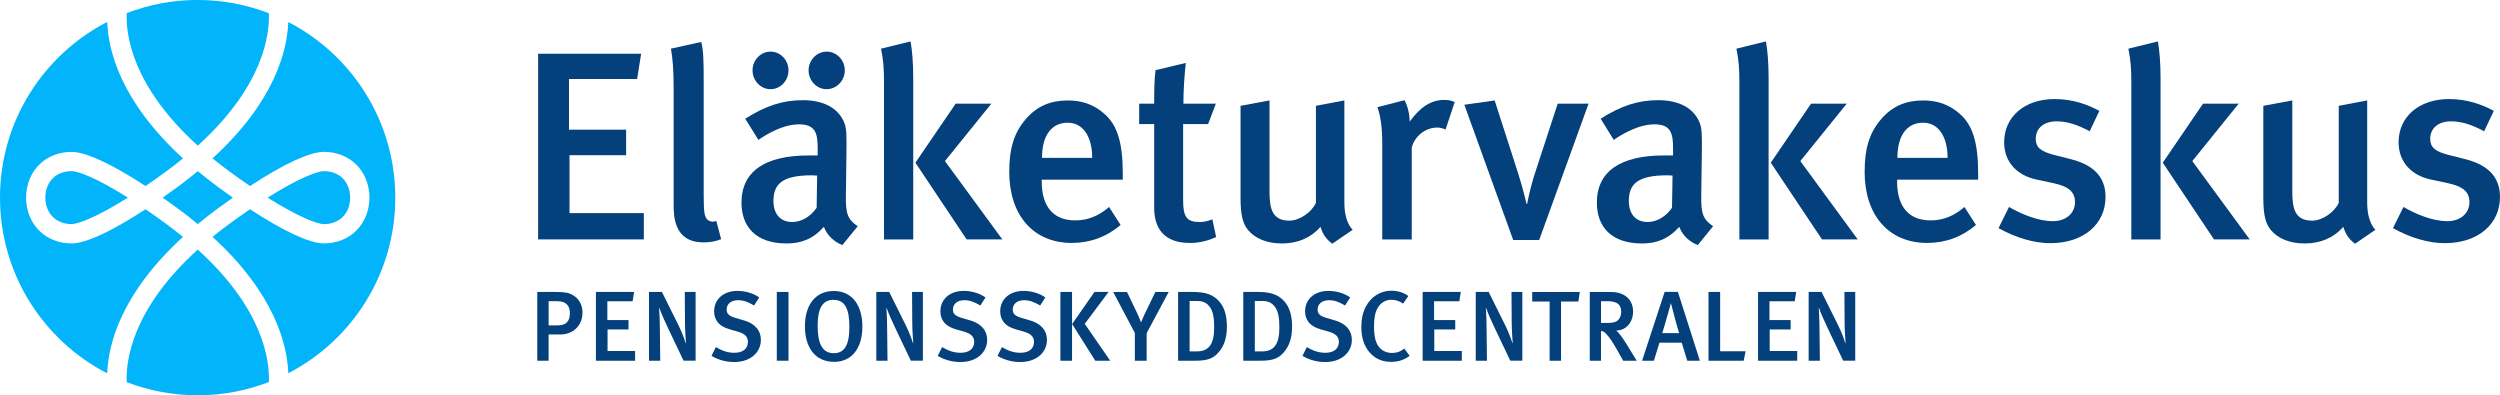 <?xml version="1.0" encoding="UTF-8"?><svg id="Layer_1" xmlns="http://www.w3.org/2000/svg" viewBox="0 0 711 112.42"><defs><style>.cls-1{fill:#03407c;}.cls-1,.cls-2{stroke-width:0px;}.cls-2{fill:#02b5fa;}</style></defs><path class="cls-1" d="M153.04,68.09V15.29h29.3l-1.14,7.17h-19.38v14.42h16.25v7.25h-16.1v16.48h21.14v7.48h-30.06Z"/><path class="cls-1" d="M200.05,68.93c-8.47,0-8.47-7.63-8.47-10.91V25.13c0-5.27-.23-8.09-.76-11.29l8.62-1.91c.61,2.37.69,5.57.69,10.61v32.74c0,5.19.23,6.03.84,6.94.46.69,1.76,1.07,2.75.61l1.37,5.19c-1.53.61-3.13.92-5.04.92Z"/><path class="cls-1" d="M239.58,69.7c-2.37-.92-4.35-2.75-5.27-5.19-3.13,3.51-6.49,4.73-10.61,4.73-8.85,0-12.82-4.88-12.82-11.6,0-8.93,6.72-13.43,19.08-13.43h2.59v-2.06c0-4.43-.76-6.79-5.34-6.79-5.57,0-11.52,4.43-11.52,4.43l-3.74-6.03c5.8-3.66,10.61-5.27,16.41-5.27s10.07,2.21,11.75,6.41c.69,1.68.69,3.74.61,9.46l-.15,11.06c-.08,5.19.38,6.87,3.36,8.93l-4.35,5.34ZM219.13,25.36c-2.82,0-5.11-2.44-5.11-5.34s2.29-5.34,5.11-5.34,5.11,2.37,5.11,5.34-2.29,5.34-5.11,5.34ZM230.88,49.86c-8.39,0-10.91,2.44-10.91,7.33,0,3.66,1.98,5.95,5.34,5.95,2.67,0,5.27-1.6,6.94-4.04l.15-9.16s-1.14-.08-1.53-.08ZM235.07,25.36c-2.82,0-5.11-2.44-5.11-5.34s2.29-5.34,5.19-5.34c2.75,0,5.11,2.37,5.11,5.34s-2.37,5.34-5.19,5.34Z"/><path class="cls-1" d="M251.41,68.09V23.15c0-3.74-.23-6.33-.84-9.31l8.39-2.06c.46,2.44.76,6.18.76,10.23v46.09h-8.32ZM274.91,68.09l-14.57-21.82,11.45-16.79h10.15l-13.2,16.33,16.33,22.28h-10.15Z"/><path class="cls-1" d="M296.27,51.08v.61c0,5.34,1.98,10.99,9.54,10.99,3.59,0,6.71-1.3,9.61-3.81l3.28,5.11c-4.04,3.43-8.7,5.11-13.89,5.11-10.91,0-17.78-7.86-17.78-20.22,0-6.79,1.45-11.29,4.81-15.11,3.13-3.59,6.94-5.19,11.83-5.19,3.82,0,7.33.99,10.61,3.97,3.36,3.05,5.04,7.78,5.04,16.79v1.76h-23.04ZM303.68,34.9c-4.73,0-7.33,3.74-7.33,10h14.27c0-6.26-2.75-10-6.94-10Z"/><path class="cls-1" d="M338.32,69.09c-7.48,0-10.07-4.43-10.07-9.92v-23.88h-4.27v-5.8h4.27c0-3.28,0-6.64.38-9.54l8.62-2.06c-.38,3.13-.69,7.78-.69,11.6h9.23l-2.21,5.8h-7.1v21.67c0,4.81,1.07,6.18,4.73,6.18,1.14,0,2.14-.23,3.59-.76l1.07,5.04c-2.52,1.14-4.96,1.68-7.55,1.68Z"/><path class="cls-1" d="M378.91,69.32c-1.68-1.22-2.67-2.59-3.36-4.81-2.82,3.2-6.56,4.73-10.99,4.73s-7.71-1.53-9.61-3.82c-1.53-1.83-2.14-4.35-2.14-9.16v-26.17l8.24-1.53v25.87c0,4.81.69,8.32,5.65,8.32,2.82,0,6.26-2.29,7.55-5.04v-27.62l8.09-1.53v29.07c0,5.8,2.37,7.71,2.37,7.71l-5.8,3.97Z"/><path class="cls-1" d="M411.12,36.81c-.84-.31-1.45-.53-2.37-.53-3.51,0-6.49,2.59-7.25,5.72v26.1h-8.39v-27.24c0-4.88-.53-8.01-1.37-10.38l7.71-1.98c.92,1.76,1.45,3.97,1.45,6.1,3.05-4.2,6.1-6.18,9.84-6.18,1.22,0,1.98.15,2.98.61l-2.59,7.78Z"/><path class="cls-1" d="M437.75,68.25h-7.4l-13.89-38.46,8.62-1.22,6.71,20.83c1.3,4.04,2.37,8.62,2.37,8.62h.15s.84-4.58,2.29-8.93l6.41-19.61h8.78l-14.04,38.76Z"/><path class="cls-1" d="M482.85,69.7c-2.37-.92-4.35-2.75-5.27-5.19-3.13,3.51-6.49,4.73-10.61,4.73-8.85,0-12.82-4.88-12.82-11.6,0-8.93,6.72-13.43,19.08-13.43h2.59v-2.06c0-4.43-.76-6.79-5.34-6.79-5.57,0-11.52,4.43-11.52,4.43l-3.74-6.03c5.8-3.66,10.61-5.27,16.41-5.27s10.07,2.21,11.75,6.41c.69,1.68.69,3.74.61,9.46l-.15,11.06c-.08,5.19.38,6.87,3.36,8.93l-4.35,5.34ZM474.15,49.86c-8.39,0-10.91,2.44-10.91,7.33,0,3.66,1.98,5.95,5.34,5.95,2.67,0,5.27-1.6,6.94-4.04l.15-9.16s-.92-.08-1.53-.08Z"/><path class="cls-1" d="M494.68,68.09V23.15c0-3.74-.23-6.33-.84-9.31l8.39-2.06c.46,2.44.76,6.18.76,10.23v46.09h-8.32ZM518.18,68.09l-14.57-21.82,11.45-16.79h10.15l-13.2,16.33,16.33,22.28h-10.15Z"/><path class="cls-1" d="M539.54,51.08v.61c0,5.34,1.98,10.99,9.54,10.99,3.59,0,6.71-1.3,9.61-3.81l3.28,5.11c-4.04,3.43-8.7,5.11-13.89,5.11-10.91,0-17.78-7.86-17.78-20.22,0-6.79,1.45-11.29,4.81-15.11,3.13-3.59,6.94-5.19,11.83-5.19,3.81,0,7.33.99,10.61,3.97,3.36,3.05,5.04,7.78,5.04,16.79v1.76h-23.04ZM546.95,34.9c-4.73,0-7.33,3.74-7.33,10h14.27c0-6.26-2.75-10-6.94-10Z"/><path class="cls-1" d="M583.18,69.16c-4.73,0-9.84-1.53-14.8-4.27l2.98-6.03c3.43,1.98,8.16,4.04,12.51,4.04,3.66,0,6.26-2.21,6.26-5.42,0-2.98-1.91-4.5-6.26-5.42l-4.66-.99c-5.8-1.22-9.23-5.19-9.23-10.61,0-7.25,5.8-12.29,14.34-12.29,5.27,0,9.46,1.6,12.74,3.36l-2.75,5.8c-3.59-1.91-6.41-2.82-9.46-2.82-3.59,0-5.88,1.98-5.88,4.96,0,2.37,1.3,3.59,5.19,4.58l4.81,1.22c7.78,1.98,9.84,6.26,9.84,10.76,0,7.78-6.33,13.12-15.64,13.12Z"/><path class="cls-1" d="M606.15,68.09V23.15c0-3.74-.23-6.33-.84-9.31l8.39-2.06c.46,2.44.76,6.18.76,10.23v46.09h-8.32ZM629.66,68.09l-14.57-21.82,11.45-16.79h10.15l-13.2,16.33,16.33,22.28h-10.15Z"/><path class="cls-1" d="M669.79,69.32c-1.68-1.22-2.67-2.59-3.36-4.81-2.82,3.2-6.56,4.73-10.99,4.73s-7.71-1.53-9.61-3.82c-1.53-1.83-2.14-4.35-2.14-9.16v-26.17l8.24-1.53v25.87c0,4.81.69,8.32,5.65,8.32,2.82,0,6.26-2.29,7.56-5.04v-27.62l8.09-1.53v29.07c0,5.8,2.36,7.71,2.36,7.71l-5.8,3.97Z"/><path class="cls-1" d="M695.36,69.16c-4.73,0-9.84-1.53-14.8-4.27l2.98-6.03c3.43,1.98,8.16,4.04,12.51,4.04,3.66,0,6.26-2.21,6.26-5.42,0-2.98-1.91-4.5-6.26-5.42l-4.66-.99c-5.8-1.22-9.23-5.19-9.23-10.61,0-7.25,5.8-12.29,14.34-12.29,5.27,0,9.46,1.6,12.74,3.36l-2.75,5.8c-3.59-1.91-6.41-2.82-9.46-2.82-3.59,0-5.88,1.98-5.88,4.96,0,2.37,1.3,3.59,5.19,4.58l4.81,1.22c7.78,1.98,9.84,6.26,9.84,10.76,0,7.78-6.33,13.12-15.64,13.12Z"/><path class="cls-1" d="M159.33,95.13h-3.31v7.46h-3.22v-19.56h5.2c2.85,0,3.9.28,4.97.93,1.72,1.02,2.69,2.77,2.69,4.92,0,3.84-2.8,6.25-6.33,6.25ZM161.28,86.63c-.59-.62-1.44-.96-2.71-.96h-2.54v6.87h2.54c2.4,0,3.5-1.13,3.5-3.45,0-1.07-.25-1.89-.79-2.46Z"/><path class="cls-1" d="M169.48,102.59v-19.56h10.85l-.42,2.66h-7.18v5.34h6.02v2.68h-5.96v6.11h7.83v2.77h-11.14Z"/><path class="cls-1" d="M194.41,102.59l-4.38-9.19c-1.05-2.18-2.12-4.63-2.49-5.79l-.08.08c.14,1.64.17,3.7.2,5.43l.11,9.47h-3.19v-19.56h3.67l4.75,9.55c.9,1.81,1.75,4.13,2.01,5.03l.08-.09c-.08-.99-.28-3.79-.28-5.57l-.06-8.93h3.08v19.56h-3.42Z"/><path class="cls-1" d="M208.77,102.96c-2.23,0-4.49-.59-6.42-1.75l1.24-2.49c1.75,1.02,3.31,1.61,5.28,1.61,2.4,0,3.84-1.16,3.84-3.11,0-1.44-.9-2.35-2.91-2.91l-2.09-.59c-1.78-.51-3.05-1.24-3.79-2.35-.54-.79-.82-1.72-.82-2.85,0-3.45,2.71-5.79,6.64-5.79,2.23,0,4.46.65,6.19,1.86l-1.47,2.29c-1.81-1.07-3.05-1.5-4.61-1.5-1.92,0-3.19,1.05-3.19,2.66,0,1.22.68,1.84,2.6,2.4l2.32.68c2.83.82,4.81,2.63,4.81,5.57,0,3.25-2.63,6.27-7.63,6.27Z"/><path class="cls-1" d="M220.92,102.59v-19.56h3.33v19.56h-3.33Z"/><path class="cls-1" d="M237.23,102.91c-5.57,0-8.31-4.3-8.31-10.09,0-6.44,3.28-10.06,8.17-10.06,5.51,0,8.17,4.38,8.17,10.09,0,6.1-2.94,10.06-8.03,10.06ZM237.06,85.27c-3.28,0-4.52,2.66-4.52,7.35,0,5.03,1.27,7.83,4.61,7.83,2.91,0,4.41-2.15,4.41-7.4,0-4.78-.99-7.77-4.49-7.77Z"/><path class="cls-1" d="M259.05,102.59l-4.38-9.19c-1.05-2.18-2.12-4.63-2.49-5.79l-.08.08c.14,1.64.17,3.7.2,5.43l.11,9.47h-3.19v-19.56h3.67l4.75,9.55c.9,1.81,1.75,4.13,2.01,5.03l.08-.09c-.08-.99-.28-3.79-.28-5.57l-.06-8.93h3.08v19.56h-3.42Z"/><path class="cls-1" d="M273.12,102.96c-2.23,0-4.49-.59-6.42-1.75l1.24-2.49c1.75,1.02,3.31,1.61,5.28,1.61,2.4,0,3.84-1.16,3.84-3.11,0-1.44-.9-2.35-2.91-2.91l-2.09-.59c-1.78-.51-3.05-1.24-3.79-2.35-.54-.79-.82-1.72-.82-2.85,0-3.45,2.71-5.79,6.64-5.79,2.23,0,4.46.65,6.19,1.86l-1.47,2.29c-1.81-1.07-3.05-1.5-4.61-1.5-1.92,0-3.19,1.05-3.19,2.66,0,1.22.68,1.84,2.6,2.4l2.32.68c2.83.82,4.81,2.63,4.81,5.57,0,3.25-2.63,6.27-7.63,6.27Z"/><path class="cls-1" d="M290.13,102.96c-2.23,0-4.49-.59-6.42-1.75l1.24-2.49c1.75,1.02,3.31,1.61,5.28,1.61,2.4,0,3.84-1.16,3.84-3.11,0-1.44-.9-2.35-2.91-2.91l-2.09-.59c-1.78-.51-3.05-1.24-3.79-2.35-.54-.79-.82-1.72-.82-2.85,0-3.45,2.71-5.79,6.64-5.79,2.23,0,4.46.65,6.19,1.86l-1.47,2.29c-1.81-1.07-3.05-1.5-4.61-1.5-1.92,0-3.19,1.05-3.19,2.66,0,1.22.68,1.84,2.6,2.4l2.32.68c2.83.82,4.81,2.63,4.81,5.57,0,3.25-2.63,6.27-7.63,6.27Z"/><path class="cls-1" d="M301.58,102.59v-19.56h3.31v19.56h-3.31ZM311.5,102.59l-6.59-10.43,6.36-9.13h4.01l-6.78,9.07,7.24,10.49h-4.24Z"/><path class="cls-1" d="M326.11,94.71v7.89h-3.36v-7.91l-6.16-11.64h3.93l2.94,6.13c.59,1.24,1.05,2.52,1.05,2.52,0,0,.56-1.39,1.07-2.46l3-6.19h3.79l-6.25,11.67Z"/><path class="cls-1" d="M346.86,99.85c-1.64,2.09-3.34,2.74-6.98,2.74h-4.83v-19.56h4.07c3.67,0,5.85.68,7.69,2.77,1.44,1.67,2.12,4.01,2.12,7.07s-.73,5.28-2.06,6.98ZM344.06,87.3c-.9-1.24-1.92-1.7-3.67-1.7h-2.06v14.33h2.15c3.45,0,4.83-2.29,4.83-6.73,0-2.52-.23-4.52-1.24-5.91Z"/><path class="cls-1" d="M365.4,99.85c-1.64,2.09-3.34,2.74-6.98,2.74h-4.83v-19.56h4.07c3.67,0,5.85.68,7.69,2.77,1.44,1.67,2.12,4.01,2.12,7.07s-.73,5.28-2.06,6.98ZM362.6,87.3c-.9-1.24-1.92-1.7-3.67-1.7h-2.06v14.33h2.15c3.45,0,4.83-2.29,4.83-6.73,0-2.52-.23-4.52-1.24-5.91Z"/><path class="cls-1" d="M376.84,102.96c-2.23,0-4.49-.59-6.42-1.75l1.24-2.49c1.75,1.02,3.31,1.61,5.28,1.61,2.4,0,3.84-1.16,3.84-3.11,0-1.44-.9-2.35-2.91-2.91l-2.09-.59c-1.78-.51-3.05-1.24-3.79-2.35-.54-.79-.82-1.72-.82-2.85,0-3.45,2.71-5.79,6.64-5.79,2.23,0,4.46.65,6.19,1.86l-1.47,2.29c-1.81-1.07-3.05-1.5-4.61-1.5-1.92,0-3.19,1.05-3.19,2.66,0,1.22.68,1.84,2.6,2.4l2.32.68c2.83.82,4.81,2.63,4.81,5.57,0,3.25-2.63,6.27-7.63,6.27Z"/><path class="cls-1" d="M395.58,102.91c-2.6,0-4.66-.99-6.19-2.83-1.47-1.78-2.23-4.15-2.23-6.98,0-2.35.42-4.3,1.3-5.93,1.47-2.8,4.15-4.49,7.21-4.49,1.89,0,3.7.57,4.86,1.53l-1.5,2.15c-1.05-.76-2.12-1.1-3.34-1.1-1.67,0-3.05.85-3.9,2.35-.68,1.19-1.02,2.83-1.02,5.14s.25,3.76.76,4.86c.85,1.86,2.46,2.77,4.35,2.77,1.38,0,2.4-.37,3.5-1.24l1.53,2.06c-1.53,1.16-3.25,1.72-5.34,1.72Z"/><path class="cls-1" d="M404.6,102.59v-19.56h10.85l-.42,2.66h-7.18v5.34h6.02v2.68h-5.96v6.11h7.83v2.77h-11.14Z"/><path class="cls-1" d="M429.53,102.59l-4.38-9.19c-1.05-2.18-2.12-4.63-2.49-5.79l-.08.08c.14,1.64.17,3.7.2,5.43l.11,9.47h-3.19v-19.56h3.67l4.75,9.55c.9,1.81,1.75,4.13,2.01,5.03l.08-.09c-.08-.99-.28-3.79-.28-5.57l-.06-8.93h3.08v19.56h-3.42Z"/><path class="cls-1" d="M448.88,85.75h-4.92v16.84h-3.25v-16.84h-4.95v-2.71h13.54l-.42,2.71Z"/><path class="cls-1" d="M461.63,102.59l-1.7-3.02c-1.36-2.4-2.26-3.76-3.34-4.83-.37-.37-.65-.56-1.27-.59v8.45h-3.19v-19.56h5.96c4.38,0,6.36,2.54,6.36,5.6,0,2.8-1.81,5.37-4.86,5.37.71.37,2.01,2.26,3.02,3.9l2.88,4.69h-3.87ZM457.11,85.66h-1.78v6.19h1.67c1.7,0,2.6-.23,3.19-.82.54-.54.88-1.36.88-2.37,0-1.98-1.07-3-3.96-3Z"/><path class="cls-1" d="M479.86,102.59l-1.58-5.14h-6.33l-1.58,5.14h-3.36l6.42-19.59h3.76l6.25,19.59h-3.56ZM475.23,86.26h-.03s-2.01,7.18-2.46,8.48h4.81c-.2-.42-2.18-7.72-2.32-8.48Z"/><path class="cls-1" d="M495.91,102.59h-10.01v-19.56h3.31v16.87h7.24l-.54,2.68Z"/><path class="cls-1" d="M499.99,102.59v-19.56h10.85l-.42,2.66h-7.18v5.34h6.02v2.68h-5.96v6.11h7.83v2.77h-11.14Z"/><path class="cls-1" d="M524.21,102.59l-4.38-9.19c-1.05-2.18-2.12-4.63-2.49-5.79l-.08.08c.14,1.64.17,3.7.2,5.43l.11,9.47h-3.19v-19.56h3.67l4.75,9.55c.9,1.81,1.75,4.13,2.01,5.03l.08-.09c-.08-.99-.28-3.79-.28-5.57l-.06-8.93h3.08v19.56h-3.42Z"/><path class="cls-2" d="M56.24,41.43c18.7-16.94,20.46-31.56,20.23-37.66-6.29-2.43-13.11-3.78-20.25-3.78s-13.93,1.34-20.19,3.75c-.25,6.06,1.49,20.71,20.21,37.68Z"/><path class="cls-2" d="M52.04,67.37c-1.5-1.22-3.09-2.45-4.78-3.69-2.09-1.53-4.04-2.92-5.87-4.17-9.55,6.25-16.98,9.72-21.02,9.72-7.44,0-12.85-5.41-12.95-12.9h0v-.24c.11-7.5,5.53-12.89,12.95-12.89,4.03,0,11.47,3.46,21.02,9.72,1.83-1.25,3.79-2.64,5.87-4.17,1.69-1.24,3.28-2.47,4.78-3.7C34.34,28.85,30.79,14.41,30.49,6.24,12.39,15.58,0,34.44,0,56.21s12.39,40.63,30.49,49.98c.29-8.16,3.83-22.61,21.55-38.82Z"/><path class="cls-2" d="M12.89,56.19c.05,4.53,3.04,7.54,7.48,7.54,1.66,0,6.8-1.74,16-7.53-9.2-5.8-14.34-7.54-16-7.54-4.44,0-7.43,3.02-7.48,7.53Z"/><path class="cls-2" d="M46.26,56.21c1.38.97,2.79,1.99,4.25,3.05,2.05,1.5,3.95,2.98,5.73,4.47,1.79-1.48,3.7-2.97,5.74-4.47,1.45-1.07,2.87-2.08,4.25-3.05-1.39-.97-2.8-1.99-4.25-3.05-2.04-1.51-3.94-3-5.74-4.47-1.78,1.47-3.69,2.96-5.73,4.47-1.45,1.06-2.86,2.08-4.25,3.05Z"/><path class="cls-2" d="M99.59,56.22c-.05-4.53-3.04-7.55-7.47-7.55-1.67,0-6.81,1.74-16.01,7.54,9.2,5.79,14.34,7.53,16.01,7.53,4.43,0,7.42-3.01,7.47-7.52Z"/><path class="cls-2" d="M56.24,70.98c-18.73,16.97-20.46,31.62-20.21,37.7,6.27,2.41,13.07,3.74,20.19,3.74s13.96-1.34,20.25-3.78c.24-6.08-1.52-20.71-20.23-37.66Z"/><path class="cls-2" d="M81.99,6.27c-.31,8.16-3.86,22.6-21.55,38.77,1.5,1.23,3.09,2.46,4.78,3.7,2.09,1.53,4.04,2.92,5.88,4.17,9.55-6.26,16.98-9.72,21.02-9.72,7.43,0,12.85,5.41,12.95,12.89h0v.24c-.12,7.5-5.53,12.9-12.95,12.9-4.04,0-11.48-3.46-21.02-9.72-1.84,1.25-3.79,2.64-5.88,4.17-1.69,1.24-3.28,2.47-4.78,3.69,17.7,16.18,21.25,30.62,21.55,38.78,18.07-9.34,30.43-28.19,30.43-49.94s-12.36-40.6-30.43-49.94Z"/></svg>